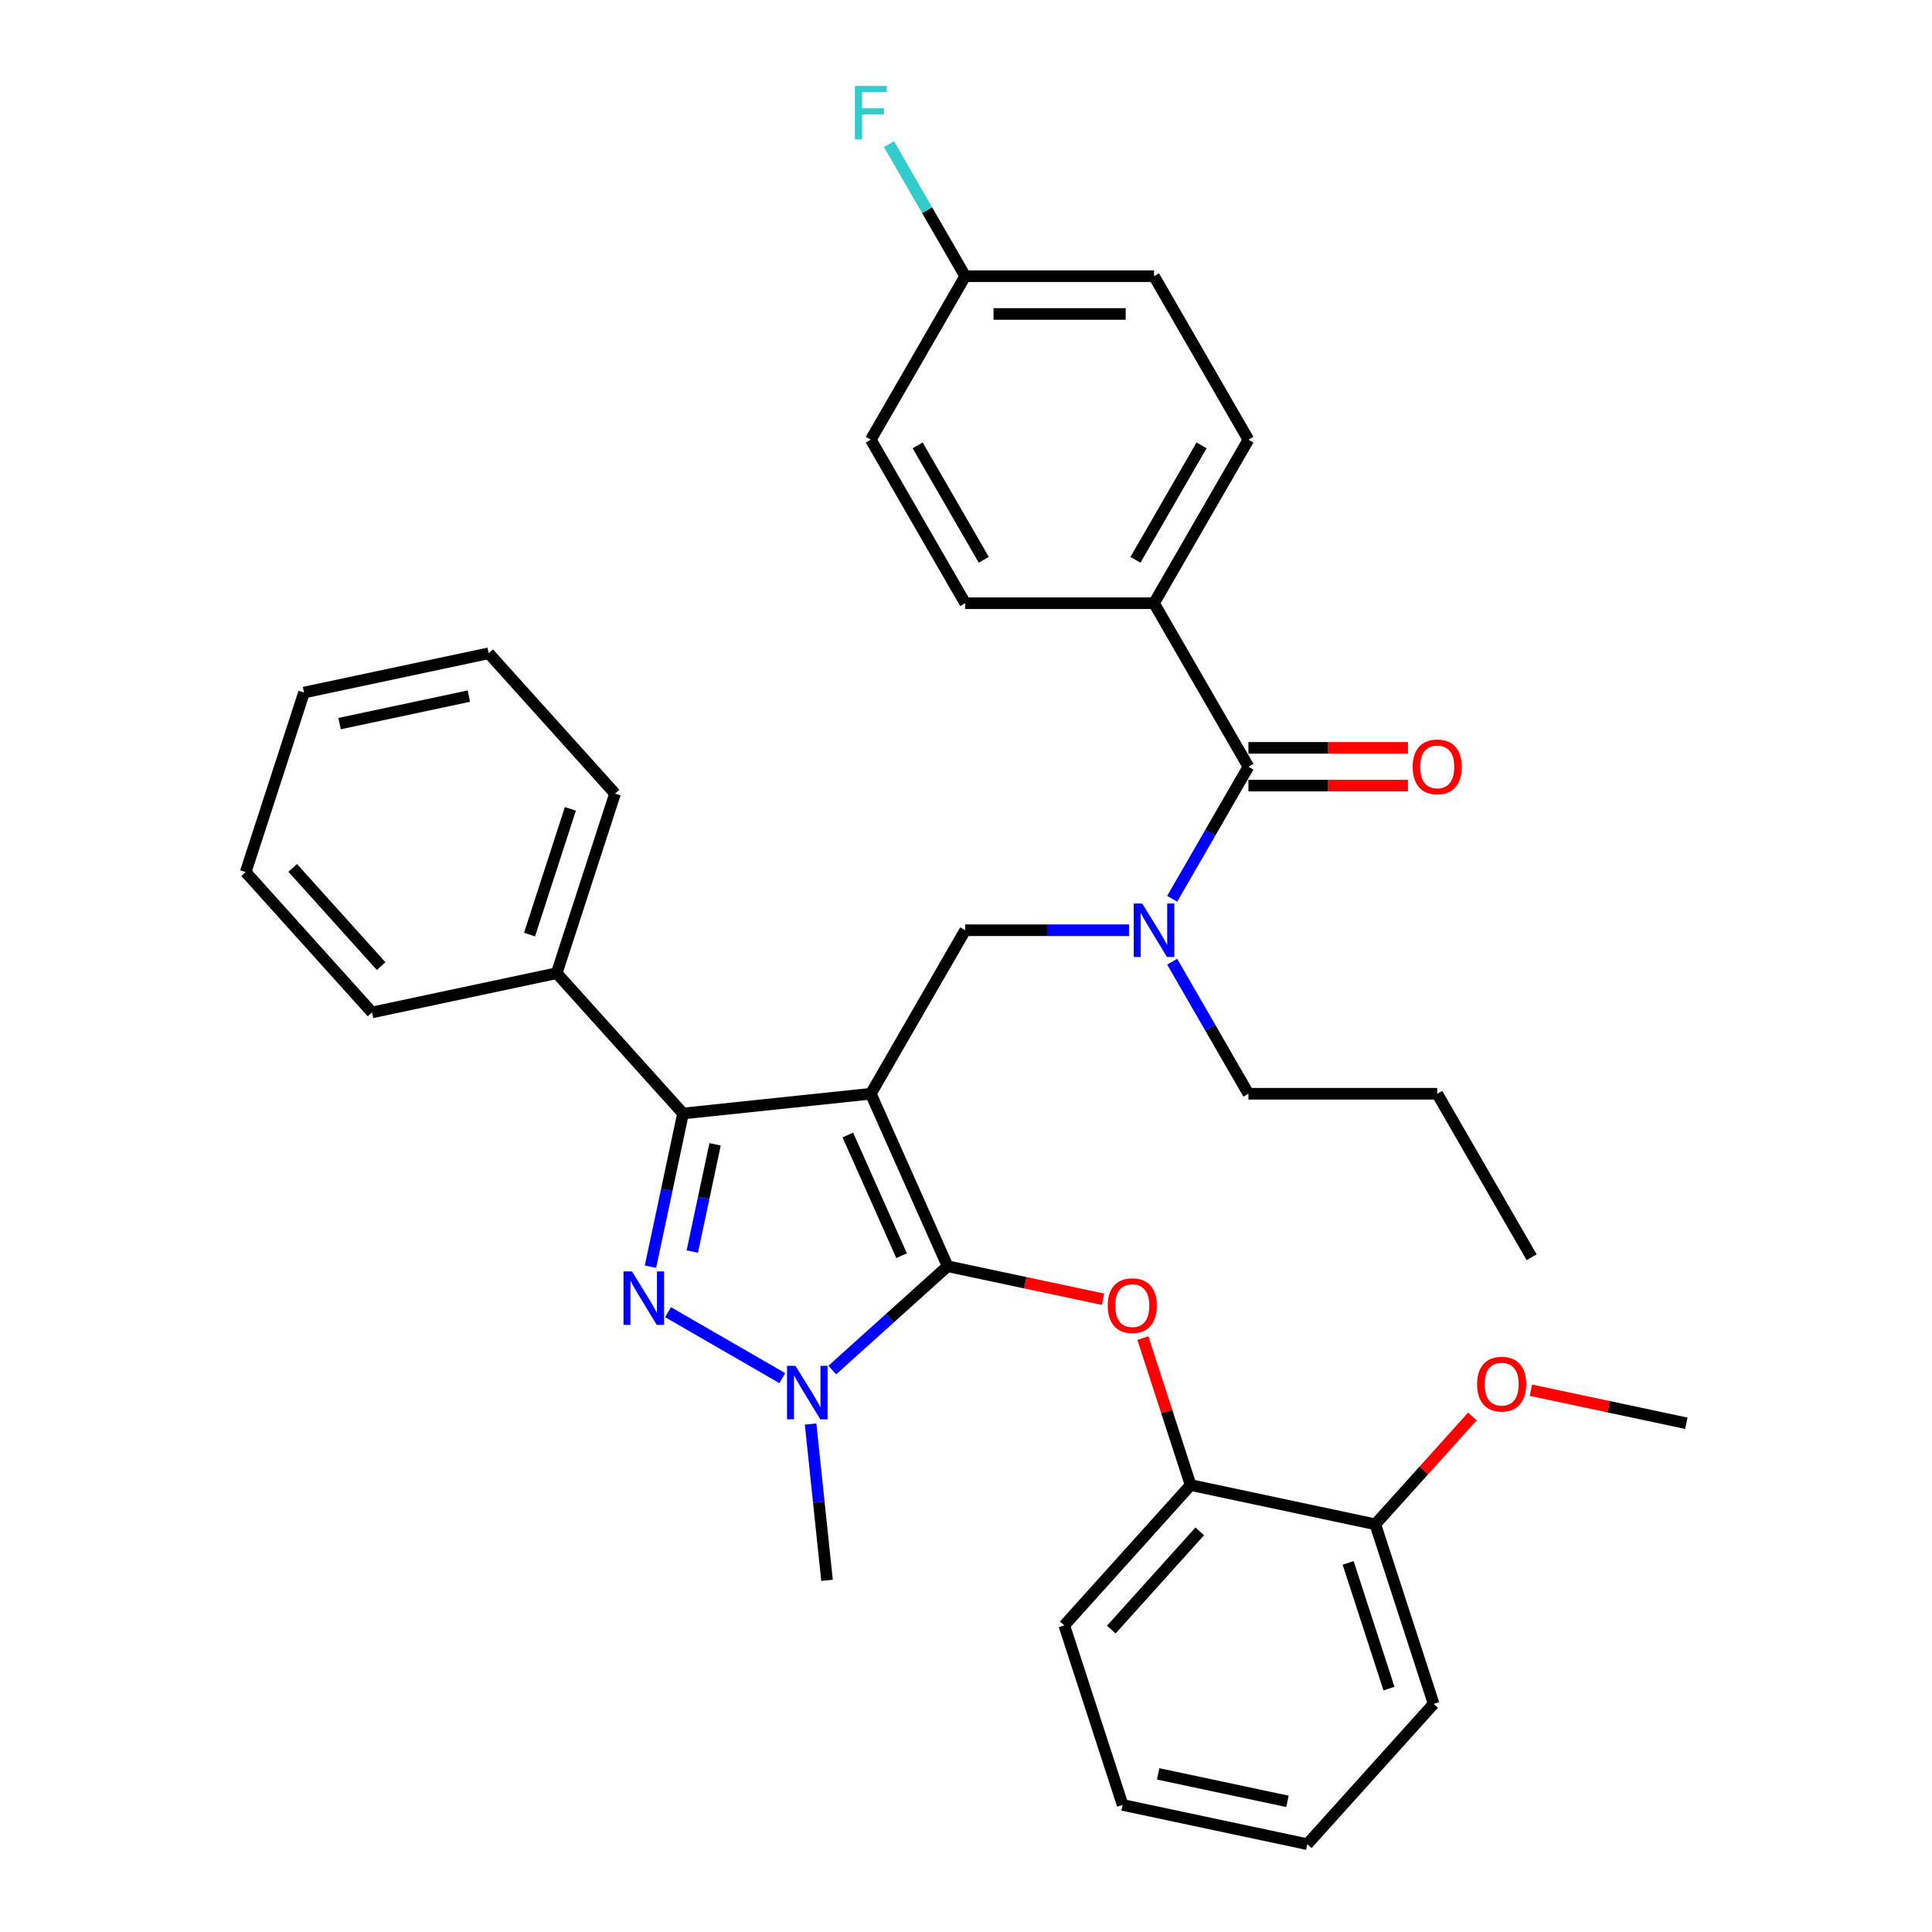 <?xml version='1.0' encoding='iso-8859-1'?>
<svg version='1.1' baseProfile='full'
              xmlns='http://www.w3.org/2000/svg'
                      xmlns:rdkit='http://www.rdkit.org/xml'
                      xmlns:xlink='http://www.w3.org/1999/xlink'
                  xml:space='preserve'
width='1000px' height='1000px' viewBox='0 0 1000 1000'>
<!-- END OF HEADER -->
<rect style='opacity:1.0;fill:#FFFFFF;stroke:none' width='1000' height='1000' x='0' y='0'> </rect>
<path class='bond-0' d='M 597.315,312.224 L 646.178,227.591' style='fill:none;fill-rule:evenodd;stroke:#000000;stroke-width:6px;stroke-linecap:butt;stroke-linejoin:miter;stroke-opacity:1' />
<path class='bond-0' d='M 587.718,289.756 L 621.922,230.513' style='fill:none;fill-rule:evenodd;stroke:#000000;stroke-width:6px;stroke-linecap:butt;stroke-linejoin:miter;stroke-opacity:1' />
<path class='bond-1' d='M 597.315,312.224 L 499.59,312.224' style='fill:none;fill-rule:evenodd;stroke:#000000;stroke-width:6px;stroke-linecap:butt;stroke-linejoin:miter;stroke-opacity:1' />
<path class='bond-2' d='M 597.315,312.224 L 646.178,396.856' style='fill:none;fill-rule:evenodd;stroke:#000000;stroke-width:6px;stroke-linecap:butt;stroke-linejoin:miter;stroke-opacity:1' />
<path class='bond-3' d='M 584.377,481.489 L 541.983,481.489' style='fill:none;fill-rule:evenodd;stroke:#0000FF;stroke-width:6px;stroke-linecap:butt;stroke-linejoin:miter;stroke-opacity:1' />
<path class='bond-3' d='M 541.983,481.489 L 499.59,481.489' style='fill:none;fill-rule:evenodd;stroke:#000000;stroke-width:6px;stroke-linecap:butt;stroke-linejoin:miter;stroke-opacity:1' />
<path class='bond-4' d='M 606.715,465.208 L 626.447,431.032' style='fill:none;fill-rule:evenodd;stroke:#0000FF;stroke-width:6px;stroke-linecap:butt;stroke-linejoin:miter;stroke-opacity:1' />
<path class='bond-4' d='M 626.447,431.032 L 646.178,396.856' style='fill:none;fill-rule:evenodd;stroke:#000000;stroke-width:6px;stroke-linecap:butt;stroke-linejoin:miter;stroke-opacity:1' />
<path class='bond-5' d='M 606.715,497.77 L 626.447,531.946' style='fill:none;fill-rule:evenodd;stroke:#0000FF;stroke-width:6px;stroke-linecap:butt;stroke-linejoin:miter;stroke-opacity:1' />
<path class='bond-5' d='M 626.447,531.946 L 646.178,566.122' style='fill:none;fill-rule:evenodd;stroke:#000000;stroke-width:6px;stroke-linecap:butt;stroke-linejoin:miter;stroke-opacity:1' />
<path class='bond-6' d='M 646.178,406.629 L 687.467,406.629' style='fill:none;fill-rule:evenodd;stroke:#000000;stroke-width:6px;stroke-linecap:butt;stroke-linejoin:miter;stroke-opacity:1' />
<path class='bond-6' d='M 687.467,406.629 L 728.756,406.629' style='fill:none;fill-rule:evenodd;stroke:#FF0000;stroke-width:6px;stroke-linecap:butt;stroke-linejoin:miter;stroke-opacity:1' />
<path class='bond-6' d='M 646.178,387.084 L 687.467,387.084' style='fill:none;fill-rule:evenodd;stroke:#000000;stroke-width:6px;stroke-linecap:butt;stroke-linejoin:miter;stroke-opacity:1' />
<path class='bond-6' d='M 687.467,387.084 L 728.756,387.084' style='fill:none;fill-rule:evenodd;stroke:#FF0000;stroke-width:6px;stroke-linecap:butt;stroke-linejoin:miter;stroke-opacity:1' />
<path class='bond-7' d='M 646.178,227.591 L 597.315,142.958' style='fill:none;fill-rule:evenodd;stroke:#000000;stroke-width:6px;stroke-linecap:butt;stroke-linejoin:miter;stroke-opacity:1' />
<path class='bond-8' d='M 499.59,312.224 L 450.727,227.591' style='fill:none;fill-rule:evenodd;stroke:#000000;stroke-width:6px;stroke-linecap:butt;stroke-linejoin:miter;stroke-opacity:1' />
<path class='bond-8' d='M 509.187,289.756 L 474.983,230.513' style='fill:none;fill-rule:evenodd;stroke:#000000;stroke-width:6px;stroke-linecap:butt;stroke-linejoin:miter;stroke-opacity:1' />
<path class='bond-9' d='M 499.59,481.489 L 450.727,566.122' style='fill:none;fill-rule:evenodd;stroke:#000000;stroke-width:6px;stroke-linecap:butt;stroke-linejoin:miter;stroke-opacity:1' />
<path class='bond-10' d='M 430.79,709.14 L 460.633,682.27' style='fill:none;fill-rule:evenodd;stroke:#0000FF;stroke-width:6px;stroke-linecap:butt;stroke-linejoin:miter;stroke-opacity:1' />
<path class='bond-10' d='M 460.633,682.27 L 490.476,655.399' style='fill:none;fill-rule:evenodd;stroke:#000000;stroke-width:6px;stroke-linecap:butt;stroke-linejoin:miter;stroke-opacity:1' />
<path class='bond-11' d='M 404.912,713.32 L 345.784,679.182' style='fill:none;fill-rule:evenodd;stroke:#0000FF;stroke-width:6px;stroke-linecap:butt;stroke-linejoin:miter;stroke-opacity:1' />
<path class='bond-12' d='M 419.562,737.072 L 423.814,777.526' style='fill:none;fill-rule:evenodd;stroke:#0000FF;stroke-width:6px;stroke-linecap:butt;stroke-linejoin:miter;stroke-opacity:1' />
<path class='bond-12' d='M 423.814,777.526 L 428.066,817.981' style='fill:none;fill-rule:evenodd;stroke:#000000;stroke-width:6px;stroke-linecap:butt;stroke-linejoin:miter;stroke-opacity:1' />
<path class='bond-13' d='M 490.476,655.399 L 530.697,663.948' style='fill:none;fill-rule:evenodd;stroke:#000000;stroke-width:6px;stroke-linecap:butt;stroke-linejoin:miter;stroke-opacity:1' />
<path class='bond-13' d='M 530.697,663.948 L 570.918,672.498' style='fill:none;fill-rule:evenodd;stroke:#FF0000;stroke-width:6px;stroke-linecap:butt;stroke-linejoin:miter;stroke-opacity:1' />
<path class='bond-14' d='M 490.476,655.399 L 450.727,566.122' style='fill:none;fill-rule:evenodd;stroke:#000000;stroke-width:6px;stroke-linecap:butt;stroke-linejoin:miter;stroke-opacity:1' />
<path class='bond-14' d='M 466.658,649.957 L 438.834,587.464' style='fill:none;fill-rule:evenodd;stroke:#000000;stroke-width:6px;stroke-linecap:butt;stroke-linejoin:miter;stroke-opacity:1' />
<path class='bond-15' d='M 450.727,566.122 L 353.537,576.337' style='fill:none;fill-rule:evenodd;stroke:#000000;stroke-width:6px;stroke-linecap:butt;stroke-linejoin:miter;stroke-opacity:1' />
<path class='bond-16' d='M 353.537,576.337 L 288.145,503.713' style='fill:none;fill-rule:evenodd;stroke:#000000;stroke-width:6px;stroke-linecap:butt;stroke-linejoin:miter;stroke-opacity:1' />
<path class='bond-17' d='M 353.537,576.337 L 345.108,615.992' style='fill:none;fill-rule:evenodd;stroke:#000000;stroke-width:6px;stroke-linecap:butt;stroke-linejoin:miter;stroke-opacity:1' />
<path class='bond-17' d='M 345.108,615.992 L 336.679,655.646' style='fill:none;fill-rule:evenodd;stroke:#0000FF;stroke-width:6px;stroke-linecap:butt;stroke-linejoin:miter;stroke-opacity:1' />
<path class='bond-17' d='M 370.126,592.297 L 364.226,620.056' style='fill:none;fill-rule:evenodd;stroke:#000000;stroke-width:6px;stroke-linecap:butt;stroke-linejoin:miter;stroke-opacity:1' />
<path class='bond-17' d='M 364.226,620.056 L 358.326,647.814' style='fill:none;fill-rule:evenodd;stroke:#0000FF;stroke-width:6px;stroke-linecap:butt;stroke-linejoin:miter;stroke-opacity:1' />
<path class='bond-18' d='M 646.178,566.122 L 743.904,566.122' style='fill:none;fill-rule:evenodd;stroke:#000000;stroke-width:6px;stroke-linecap:butt;stroke-linejoin:miter;stroke-opacity:1' />
<path class='bond-19' d='M 743.904,566.122 L 792.767,650.755' style='fill:none;fill-rule:evenodd;stroke:#000000;stroke-width:6px;stroke-linecap:butt;stroke-linejoin:miter;stroke-opacity:1' />
<path class='bond-20' d='M 591.546,692.585 L 603.905,730.623' style='fill:none;fill-rule:evenodd;stroke:#FF0000;stroke-width:6px;stroke-linecap:butt;stroke-linejoin:miter;stroke-opacity:1' />
<path class='bond-20' d='M 603.905,730.623 L 616.265,768.66' style='fill:none;fill-rule:evenodd;stroke:#000000;stroke-width:6px;stroke-linecap:butt;stroke-linejoin:miter;stroke-opacity:1' />
<path class='bond-21' d='M 581.072,934.227 L 676.662,954.545' style='fill:none;fill-rule:evenodd;stroke:#000000;stroke-width:6px;stroke-linecap:butt;stroke-linejoin:miter;stroke-opacity:1' />
<path class='bond-21' d='M 599.474,918.157 L 666.387,932.38' style='fill:none;fill-rule:evenodd;stroke:#000000;stroke-width:6px;stroke-linecap:butt;stroke-linejoin:miter;stroke-opacity:1' />
<path class='bond-22' d='M 581.072,934.227 L 550.873,841.284' style='fill:none;fill-rule:evenodd;stroke:#000000;stroke-width:6px;stroke-linecap:butt;stroke-linejoin:miter;stroke-opacity:1' />
<path class='bond-23' d='M 676.662,954.545 L 742.054,881.921' style='fill:none;fill-rule:evenodd;stroke:#000000;stroke-width:6px;stroke-linecap:butt;stroke-linejoin:miter;stroke-opacity:1' />
<path class='bond-24' d='M 742.054,881.921 L 711.855,788.978' style='fill:none;fill-rule:evenodd;stroke:#000000;stroke-width:6px;stroke-linecap:butt;stroke-linejoin:miter;stroke-opacity:1' />
<path class='bond-24' d='M 718.935,874.019 L 697.796,808.96' style='fill:none;fill-rule:evenodd;stroke:#000000;stroke-width:6px;stroke-linecap:butt;stroke-linejoin:miter;stroke-opacity:1' />
<path class='bond-25' d='M 288.145,503.713 L 318.344,410.77' style='fill:none;fill-rule:evenodd;stroke:#000000;stroke-width:6px;stroke-linecap:butt;stroke-linejoin:miter;stroke-opacity:1' />
<path class='bond-25' d='M 274.087,483.732 L 295.226,418.672' style='fill:none;fill-rule:evenodd;stroke:#000000;stroke-width:6px;stroke-linecap:butt;stroke-linejoin:miter;stroke-opacity:1' />
<path class='bond-26' d='M 288.145,503.713 L 192.555,524.031' style='fill:none;fill-rule:evenodd;stroke:#000000;stroke-width:6px;stroke-linecap:butt;stroke-linejoin:miter;stroke-opacity:1' />
<path class='bond-27' d='M 318.344,410.77 L 252.953,338.146' style='fill:none;fill-rule:evenodd;stroke:#000000;stroke-width:6px;stroke-linecap:butt;stroke-linejoin:miter;stroke-opacity:1' />
<path class='bond-28' d='M 252.953,338.146 L 157.363,358.464' style='fill:none;fill-rule:evenodd;stroke:#000000;stroke-width:6px;stroke-linecap:butt;stroke-linejoin:miter;stroke-opacity:1' />
<path class='bond-28' d='M 242.678,360.312 L 175.765,374.535' style='fill:none;fill-rule:evenodd;stroke:#000000;stroke-width:6px;stroke-linecap:butt;stroke-linejoin:miter;stroke-opacity:1' />
<path class='bond-29' d='M 157.363,358.464 L 127.164,451.407' style='fill:none;fill-rule:evenodd;stroke:#000000;stroke-width:6px;stroke-linecap:butt;stroke-linejoin:miter;stroke-opacity:1' />
<path class='bond-30' d='M 127.164,451.407 L 192.555,524.031' style='fill:none;fill-rule:evenodd;stroke:#000000;stroke-width:6px;stroke-linecap:butt;stroke-linejoin:miter;stroke-opacity:1' />
<path class='bond-30' d='M 151.497,449.222 L 197.271,500.06' style='fill:none;fill-rule:evenodd;stroke:#000000;stroke-width:6px;stroke-linecap:butt;stroke-linejoin:miter;stroke-opacity:1' />
<path class='bond-31' d='M 711.855,788.978 L 616.265,768.66' style='fill:none;fill-rule:evenodd;stroke:#000000;stroke-width:6px;stroke-linecap:butt;stroke-linejoin:miter;stroke-opacity:1' />
<path class='bond-32' d='M 711.855,788.978 L 736.977,761.078' style='fill:none;fill-rule:evenodd;stroke:#000000;stroke-width:6px;stroke-linecap:butt;stroke-linejoin:miter;stroke-opacity:1' />
<path class='bond-32' d='M 736.977,761.078 L 762.098,733.177' style='fill:none;fill-rule:evenodd;stroke:#FF0000;stroke-width:6px;stroke-linecap:butt;stroke-linejoin:miter;stroke-opacity:1' />
<path class='bond-33' d='M 616.265,768.66 L 550.873,841.284' style='fill:none;fill-rule:evenodd;stroke:#000000;stroke-width:6px;stroke-linecap:butt;stroke-linejoin:miter;stroke-opacity:1' />
<path class='bond-33' d='M 620.981,792.632 L 575.207,843.469' style='fill:none;fill-rule:evenodd;stroke:#000000;stroke-width:6px;stroke-linecap:butt;stroke-linejoin:miter;stroke-opacity:1' />
<path class='bond-34' d='M 792.393,719.574 L 832.615,728.123' style='fill:none;fill-rule:evenodd;stroke:#FF0000;stroke-width:6px;stroke-linecap:butt;stroke-linejoin:miter;stroke-opacity:1' />
<path class='bond-34' d='M 832.615,728.123 L 872.836,736.672' style='fill:none;fill-rule:evenodd;stroke:#000000;stroke-width:6px;stroke-linecap:butt;stroke-linejoin:miter;stroke-opacity:1' />
<path class='bond-35' d='M 499.59,142.958 L 450.727,227.591' style='fill:none;fill-rule:evenodd;stroke:#000000;stroke-width:6px;stroke-linecap:butt;stroke-linejoin:miter;stroke-opacity:1' />
<path class='bond-36' d='M 499.59,142.958 L 479.858,108.782' style='fill:none;fill-rule:evenodd;stroke:#000000;stroke-width:6px;stroke-linecap:butt;stroke-linejoin:miter;stroke-opacity:1' />
<path class='bond-36' d='M 479.858,108.782 L 460.127,74.606' style='fill:none;fill-rule:evenodd;stroke:#33CCCC;stroke-width:6px;stroke-linecap:butt;stroke-linejoin:miter;stroke-opacity:1' />
<path class='bond-37' d='M 499.59,142.958 L 597.315,142.958' style='fill:none;fill-rule:evenodd;stroke:#000000;stroke-width:6px;stroke-linecap:butt;stroke-linejoin:miter;stroke-opacity:1' />
<path class='bond-37' d='M 514.249,162.503 L 582.657,162.503' style='fill:none;fill-rule:evenodd;stroke:#000000;stroke-width:6px;stroke-linecap:butt;stroke-linejoin:miter;stroke-opacity:1' />
<path  class='atom-1' d='M 591.198 467.651
L 600.267 482.31
Q 601.166 483.757, 602.612 486.376
Q 604.058 488.995, 604.137 489.151
L 604.137 467.651
L 607.811 467.651
L 607.811 495.327
L 604.019 495.327
L 594.286 479.3
Q 593.152 477.424, 591.941 475.274
Q 590.768 473.124, 590.416 472.46
L 590.416 495.327
L 586.82 495.327
L 586.82 467.651
L 591.198 467.651
' fill='#0000FF'/>
<path  class='atom-3' d='M 731.2 396.935
Q 731.2 390.289, 734.483 386.576
Q 737.767 382.862, 743.904 382.862
Q 750.041 382.862, 753.325 386.576
Q 756.608 390.289, 756.608 396.935
Q 756.608 403.658, 753.286 407.489
Q 749.963 411.281, 743.904 411.281
Q 737.806 411.281, 734.483 407.489
Q 731.2 403.697, 731.2 396.935
M 743.904 408.154
Q 748.126 408.154, 750.393 405.339
Q 752.699 402.485, 752.699 396.935
Q 752.699 391.501, 750.393 388.765
Q 748.126 385.989, 743.904 385.989
Q 739.682 385.989, 737.376 388.726
Q 735.109 391.462, 735.109 396.935
Q 735.109 402.525, 737.376 405.339
Q 739.682 408.154, 743.904 408.154
' fill='#FF0000'/>
<path  class='atom-7' d='M 411.734 706.952
L 420.802 721.611
Q 421.702 723.058, 423.148 725.677
Q 424.594 728.296, 424.672 728.452
L 424.672 706.952
L 428.347 706.952
L 428.347 734.628
L 424.555 734.628
L 414.822 718.601
Q 413.688 716.725, 412.476 714.575
Q 411.304 712.425, 410.952 711.761
L 410.952 734.628
L 407.355 734.628
L 407.355 706.952
L 411.734 706.952
' fill='#0000FF'/>
<path  class='atom-11' d='M 327.101 658.09
L 336.17 672.748
Q 337.069 674.195, 338.515 676.814
Q 339.961 679.433, 340.039 679.589
L 340.039 658.09
L 343.714 658.09
L 343.714 685.766
L 339.922 685.766
L 330.189 669.739
Q 329.055 667.862, 327.843 665.712
Q 326.671 663.562, 326.319 662.898
L 326.319 685.766
L 322.722 685.766
L 322.722 658.09
L 327.101 658.09
' fill='#0000FF'/>
<path  class='atom-15' d='M 573.361 675.796
Q 573.361 669.15, 576.645 665.437
Q 579.928 661.723, 586.066 661.723
Q 592.203 661.723, 595.486 665.437
Q 598.77 669.15, 598.77 675.796
Q 598.77 682.519, 595.447 686.35
Q 592.125 690.142, 586.066 690.142
Q 579.968 690.142, 576.645 686.35
Q 573.361 682.558, 573.361 675.796
M 586.066 687.015
Q 590.287 687.015, 592.555 684.2
Q 594.861 681.346, 594.861 675.796
Q 594.861 670.362, 592.555 667.626
Q 590.287 664.85, 586.066 664.85
Q 581.844 664.85, 579.538 667.587
Q 577.27 670.323, 577.27 675.796
Q 577.27 681.386, 579.538 684.2
Q 581.844 687.015, 586.066 687.015
' fill='#FF0000'/>
<path  class='atom-29' d='M 764.542 716.432
Q 764.542 709.787, 767.825 706.073
Q 771.109 702.36, 777.246 702.36
Q 783.383 702.36, 786.667 706.073
Q 789.95 709.787, 789.95 716.432
Q 789.95 723.156, 786.628 726.987
Q 783.305 730.778, 777.246 730.778
Q 771.148 730.778, 767.825 726.987
Q 764.542 723.195, 764.542 716.432
M 777.246 727.651
Q 781.468 727.651, 783.735 724.837
Q 786.041 721.983, 786.041 716.432
Q 786.041 710.999, 783.735 708.262
Q 781.468 705.487, 777.246 705.487
Q 773.024 705.487, 770.718 708.223
Q 768.451 710.96, 768.451 716.432
Q 768.451 722.022, 770.718 724.837
Q 773.024 727.651, 777.246 727.651
' fill='#FF0000'/>
<path  class='atom-34' d='M 442.498 44.487
L 458.955 44.487
L 458.955 47.653
L 446.212 47.653
L 446.212 56.057
L 457.548 56.057
L 457.548 59.263
L 446.212 59.263
L 446.212 72.163
L 442.498 72.163
L 442.498 44.487
' fill='#33CCCC'/>
</svg>
